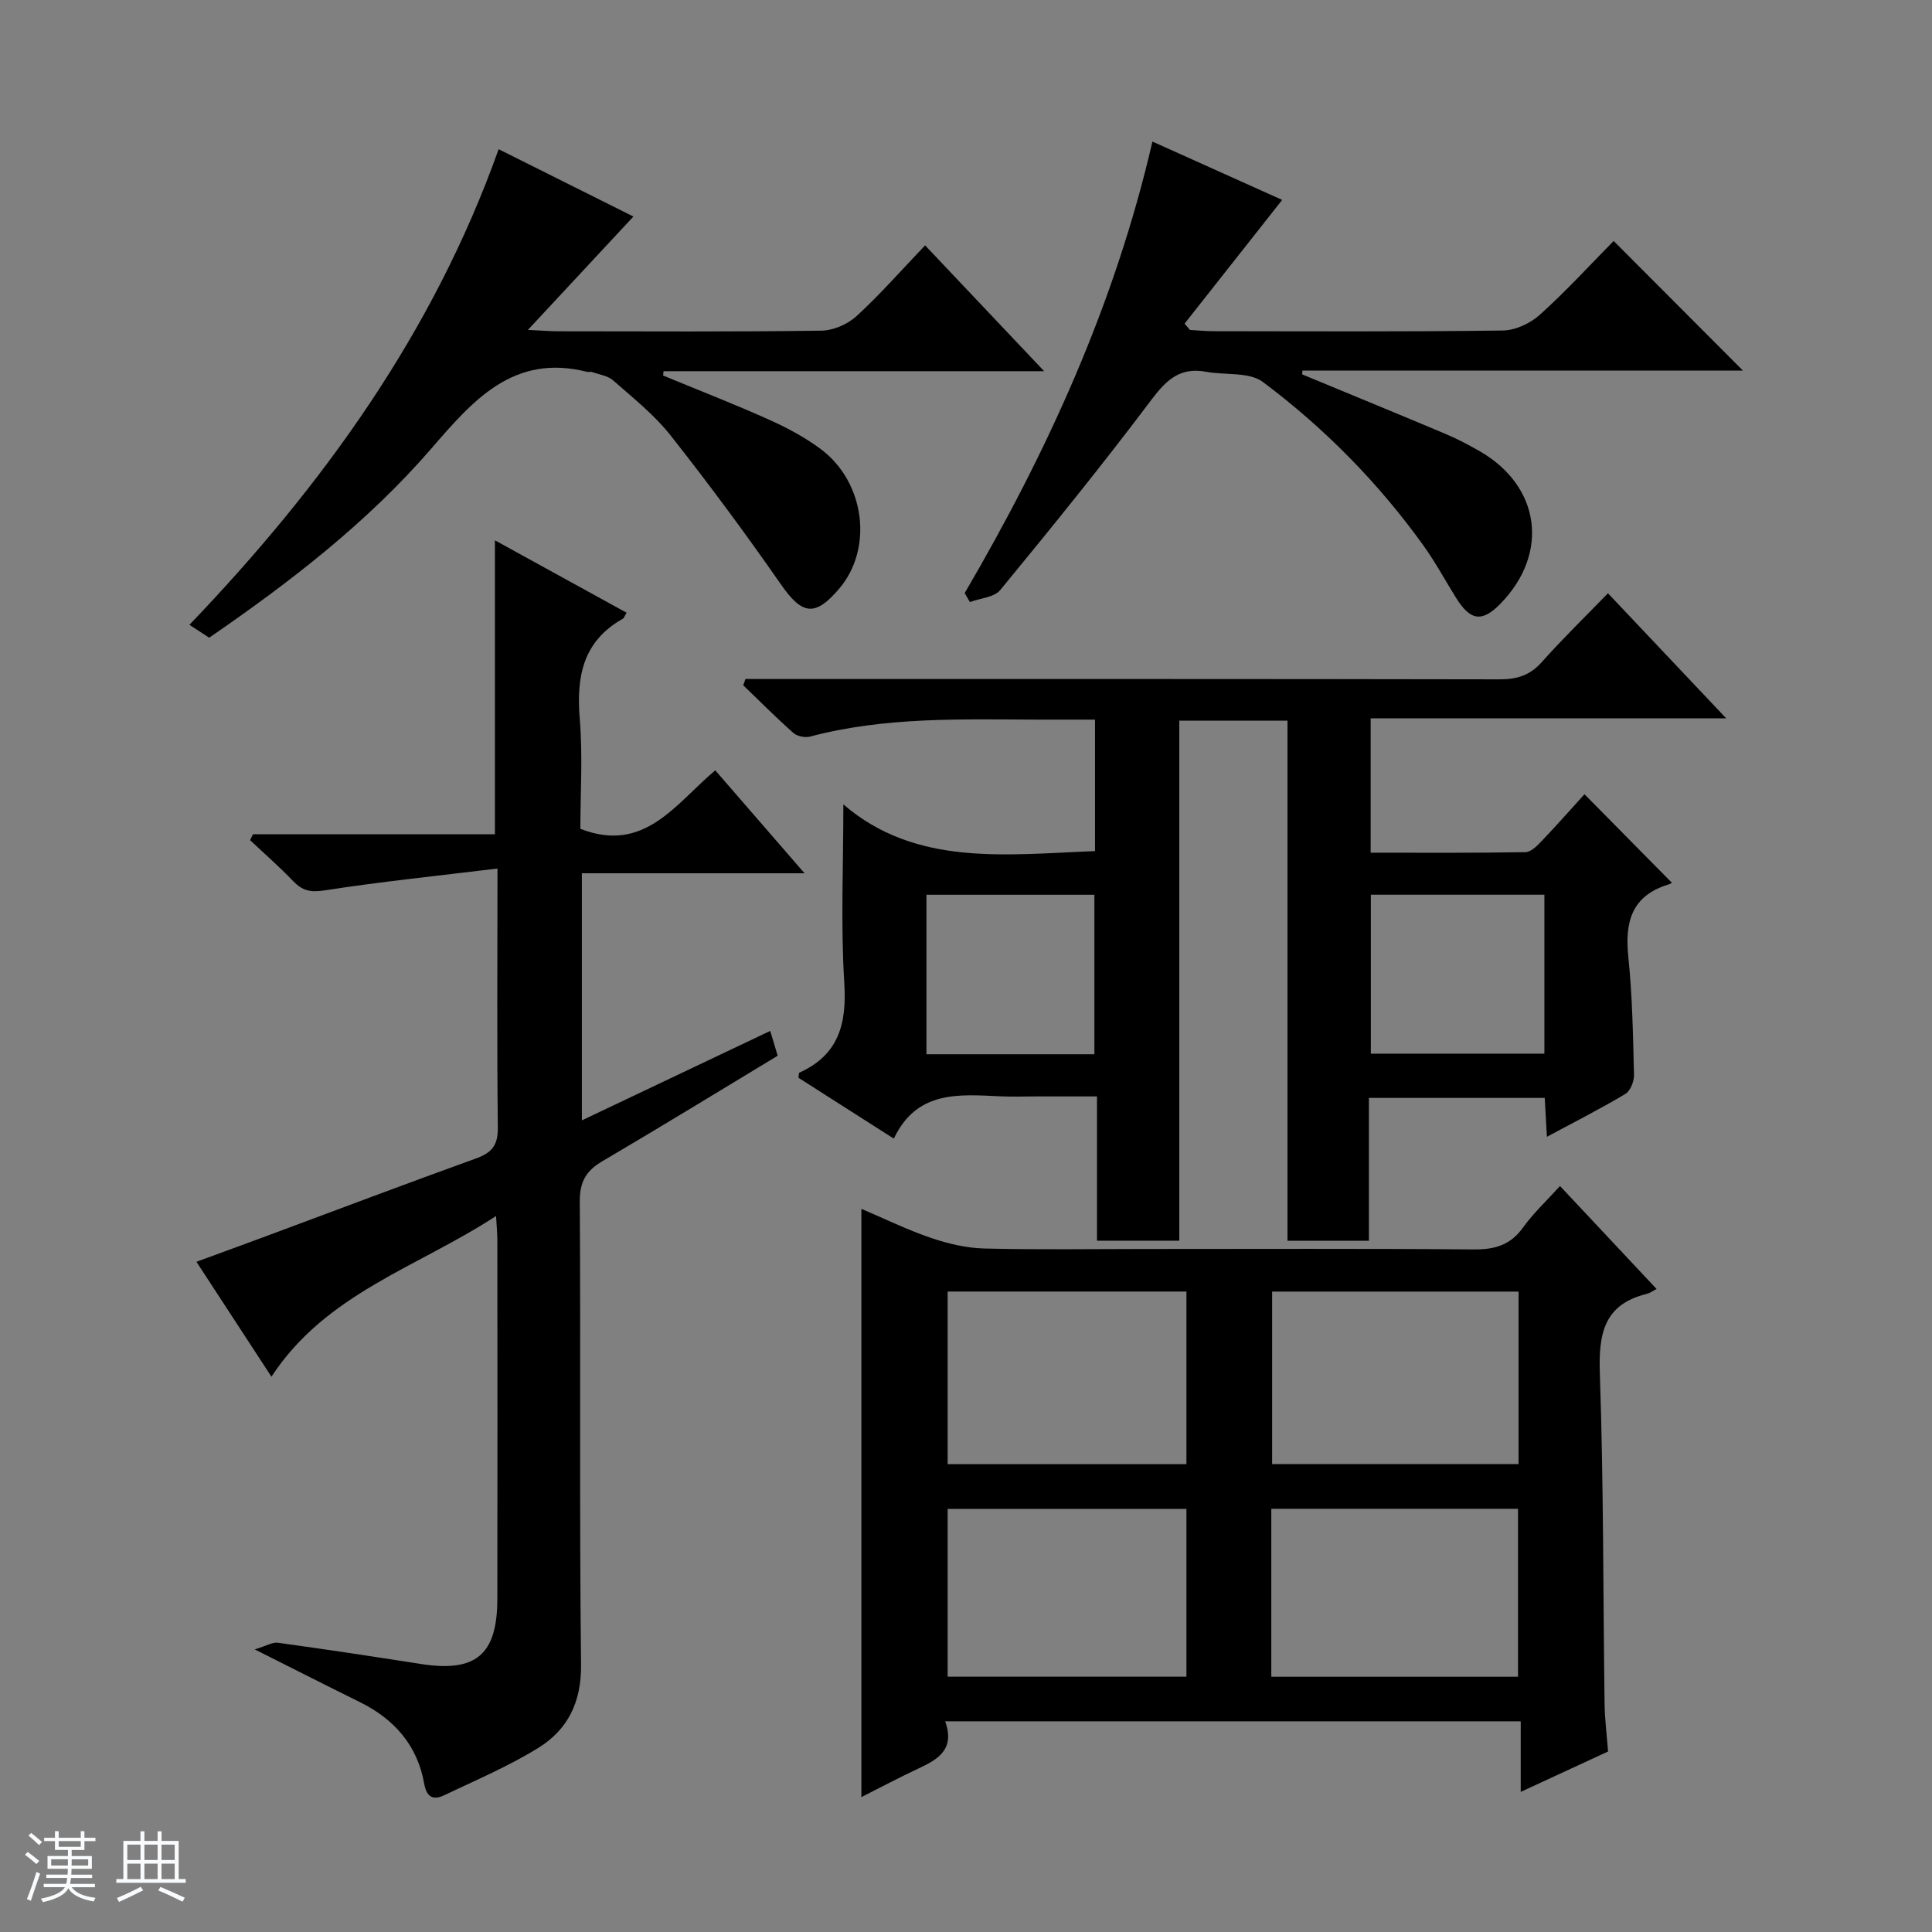 <svg enable-background="new 0 0 400 400" viewBox="0 0 400 400" xmlns="http://www.w3.org/2000/svg"><rect x="0" y="0" width="400" height="400" fill="#808080" stroke="none"/><path d="m5.17 384 .56-.58c.85.61 1.65 1.24 2.4 1.87l-.59.64c-.84-.73-1.63-1.38-2.37-1.93m1.22 9.53-.82-.34c.71-1.76 1.37-3.64 1.98-5.63.24.13.5.25.76.36-.6 1.67-1.24 3.54-1.92 5.61m-.5-13.5.57-.54c.56.44 1.31 1.06 2.26 1.87l-.64.64c-.68-.66-1.41-1.32-2.19-1.97m3.25.46h2.24v-1.36h.77v1.36h4.57v-1.36h.76v1.36h2.28v.69h-2.28v1.84h-2.64v1.26h4.18v2.64h-4.21c0 .45-.02.86-.05 1.21h4.32v.69h-4.38c-.04.34-.1.75-.19 1.22h5.15v.69h-4.82c.87 1.19 2.51 1.92 4.93 2.19-.17.31-.3.57-.37.76-2.77-.49-4.52-1.41-5.26-2.76-.56 1.26-2.3 2.23-5.24 2.9-.12-.24-.26-.48-.43-.72 2.73-.55 4.38-1.34 4.96-2.38h-4.38v-.69h4.65c.1-.38.17-.79.21-1.22h-4.32v-.69h4.4c.03-.34.05-.75.05-1.21h-4.2v-2.64h4.23v-1.26h-2.69v-1.84h-2.24zm1.46 4.46v1.29h3.45c.01-.4.02-.57.01-.53v-.32-.45h-3.46zm1.55-2.59h4.57v-1.19h-4.57zm6.11 2.59h-3.42v.77c-.01.19-.01.37-.02.53h3.44z" fill="#fafbfc"/><path d="m32.63 379.16h.82v1.98h3.54v7.89h1.46v.78h-14.37v-.78h1.46v-7.89h3.54v-1.98h.82v1.98h2.73zm-3.49 11.48.5.73c-1.61.82-3.28 1.63-5 2.41-.13-.27-.28-.55-.44-.82 1.75-.72 3.4-1.49 4.94-2.32m-2.78-5.55h2.73v-3.18h-2.73zm0 3.95h2.73v-3.2h-2.73zm3.54-3.95h2.73v-3.18h-2.73zm0 3.95h2.73v-3.2h-2.73zm7.89 4.68c-1.84-.92-3.51-1.7-5.02-2.32l.45-.73c1.89.8 3.57 1.55 5.04 2.23zm-1.62-11.81h-2.73v3.18h2.73zm-2.73 7.13h2.73v-3.2h-2.73v3.19z" fill="#fafbfc"/><g fill="#000001"><path d="m332.91 122.83c8.34 8.82 16.08 17.01 24.48 25.89-24.91 0-49.08 0-73.61 0v27.82c10.84 0 21.45.08 32.06-.11 1.18-.02 2.5-1.41 3.47-2.43 3.1-3.25 6.06-6.62 8.74-9.56 5.95 6.02 11.85 12 18.1 18.33.42-.21-.15.17-.78.37-7.62 2.36-8.99 7.83-8.24 15.03.84 8.09.97 16.26 1.17 24.4.03 1.32-.75 3.3-1.79 3.92-5.1 3.05-10.42 5.74-16.24 8.87-.17-2.99-.3-5.37-.45-8.05-11.99 0-23.9 0-36.4 0v29.57c-5.82 0-11.05 0-16.86 0 0-36.02 0-71.75 0-107.67-7.68 0-14.78 0-22.4 0v107.66c-5.91 0-11.29 0-17.04 0 0-9.8 0-19.41 0-29.87-4.41 0-8.49 0-12.56 0-2.5 0-5 .1-7.5-.02-8.57-.4-17.27-1.24-22 8.76-7.04-4.49-13.44-8.57-19.75-12.6.09-.54.05-1 .19-1.06 8.17-3.69 9.83-10.12 9.3-18.61-.75-12.06-.19-24.21-.19-36.93 14.96 12.89 33.54 10.4 52.1 9.67 0-9.01 0-17.77 0-27.22-4.01 0-7.94.01-11.87 0-15.79-.06-31.62-.6-47.12 3.51-1.04.28-2.68-.06-3.47-.76-3.57-3.16-6.93-6.55-10.37-9.86.15-.43.31-.87.46-1.3h5.68c50.15 0 100.29-.03 150.44.07 3.6.01 6.3-.81 8.75-3.57 4.28-4.81 8.92-9.32 13.7-14.25zm-49.09 62.41v32.91h35.93c0-11.19 0-21.93 0-32.91-12 0-23.74 0-35.93 0zm-57.24 33.03c0-11.2 0-22.08 0-33.02-11.78 0-23.2 0-34.77 0v33.02z"/><path d="m195.69 356.38c2.05 5.72-1.38 7.83-5.41 9.71-4.02 1.87-7.93 3.96-11.94 5.98 0-40.63 0-80.83 0-121.79 4.85 2.06 9.54 4.36 14.45 6.03 3.53 1.2 7.33 2.09 11.04 2.18 11.16.28 22.33.1 33.49.1 22.61 0 45.21-.1 67.82.09 4.35.04 7.59-.9 10.2-4.55 2.11-2.95 4.83-5.47 7.64-8.58 6.53 6.97 12.97 13.82 20 21.32-.83.42-1.38.85-1.99 1-8.91 2.16-10.04 8.25-9.76 16.45.78 22.79.67 45.61.98 68.42.04 3.14.45 6.28.72 9.89-5.67 2.62-11.47 5.3-18.08 8.36 0-5.19 0-9.72 0-14.61-39.84 0-79.04 0-119.16 0zm118.71-88.97c-17.35 0-34.23 0-51.02 0v35.71h51.02c0-12.1 0-23.73 0-35.71zm-51.19 79.74h51.08c0-11.88 0-23.31 0-34.77-17.19 0-34.07 0-51.08 0zm-67.01-44.01h49.44c0-12.21 0-23.95 0-35.74-16.64 0-32.99 0-49.44 0zm0 44h49.44c0-11.87 0-23.29 0-34.74-16.65 0-32.99 0-49.44 0z"/><path d="m103 179.82c-12.56 1.53-24.25 2.73-35.85 4.53-2.9.45-4.56.05-6.46-1.93-2.83-2.96-5.93-5.66-8.91-8.47.2-.41.4-.82.6-1.23h50.09c0-20.52 0-40.4 0-60.85 9.11 5.01 18.17 9.99 27.26 14.99-.44.72-.54 1.11-.78 1.24-8.24 4.64-9.65 11.94-8.92 20.68.64 7.6.13 15.3.13 22.82 13.29 5.19 19.72-5.23 27.93-12.11 6.09 7.02 11.94 13.77 18.48 21.31-15.83 0-30.82 0-46.1 0v51.16c13.07-6.2 25.88-12.29 39-18.52.55 1.83 1.01 3.37 1.54 5.14-12.09 7.3-24.12 14.68-36.28 21.83-3.35 1.97-4.71 4.22-4.69 8.28.2 31.98-.1 63.97.26 95.95.09 7.75-2.73 13.45-8.83 17.23-6.17 3.82-12.94 6.68-19.51 9.82-2.24 1.07-3.64.42-4.13-2.38-1.41-7.98-6.21-13.4-13.37-16.93-6.81-3.36-13.57-6.8-21.72-10.89 2.42-.73 3.67-1.53 4.78-1.38 9.86 1.36 19.7 2.84 29.54 4.39 11.44 1.8 15.89-1.86 15.91-13.44.04-24.82.02-49.64 0-74.47 0-1.26-.14-2.53-.27-4.83-16.26 10.64-35.21 16-46.5 33.27-5.06-7.75-10.1-15.47-15.53-23.79 5.03-1.85 9.76-3.57 14.47-5.32 14.46-5.37 28.89-10.84 43.4-16.07 3.28-1.18 4.58-2.72 4.53-6.41-.2-17.29-.07-34.58-.07-53.62z"/><path d="m43.31 132.03c-1.22-.8-2.44-1.6-4.09-2.67 27.6-28.82 50.46-60.41 64.02-98.47 9.36 4.68 18.5 9.24 27.9 13.94-7.1 7.63-13.92 14.95-21.84 23.47 3.19.15 4.72.29 6.26.29 18.16.01 36.33.13 54.49-.13 2.48-.03 5.46-1.34 7.31-3.03 4.88-4.48 9.26-9.49 14.17-14.63 8.32 8.8 16.06 16.97 24.65 26.05-26.98 0-52.89 0-78.8 0-.03.3-.06.6-.09.9 7.3 3.02 14.67 5.88 21.87 9.11 3.77 1.69 7.52 3.68 10.81 6.15 9.15 6.88 10.82 20.54 3.82 28.81-5.06 5.98-7.72 5.49-12.13-.86-7.3-10.49-14.91-20.78-22.82-30.81-3.37-4.27-7.76-7.75-11.88-11.38-1.11-.98-2.9-1.22-4.4-1.75-.3-.11-.68.05-.99-.03-15.25-3.85-23.62 5.88-32.24 15.85-13.26 15.33-29.21 27.63-46.02 39.19z"/><path d="m199.73 122.79c17.08-29.2 31.06-59.71 38.87-93.48 9.63 4.33 18.6 8.36 26.86 12.08-6.88 8.72-13.55 17.17-20.21 25.62.37.43.75.87 1.12 1.3 1.6.09 3.2.26 4.8.26 19.99.02 39.98.13 59.96-.14 2.61-.03 5.71-1.49 7.7-3.28 5.41-4.87 10.34-10.27 15.26-15.26 9.08 9.1 17.77 17.81 26.76 26.83-30.38 0-60.79 0-91.19 0-.02.26-.04.53-.06.79 9.89 4.1 19.79 8.16 29.66 12.32 2.45 1.03 4.82 2.28 7.12 3.6 12.53 7.23 14.43 21.05 4.37 31.46-3.86 4-6.3 3.7-9.3-1.13-2.28-3.67-4.34-7.49-6.86-10.98-9.31-12.92-20.43-24.2-33.13-33.7-2.85-2.13-7.81-1.37-11.76-2.11-5.31-.99-8.16 1.61-11.27 5.74-10.09 13.43-20.68 26.48-31.34 39.45-1.25 1.52-4.15 1.69-6.28 2.49-.37-.62-.72-1.24-1.08-1.86z"/></g></svg>